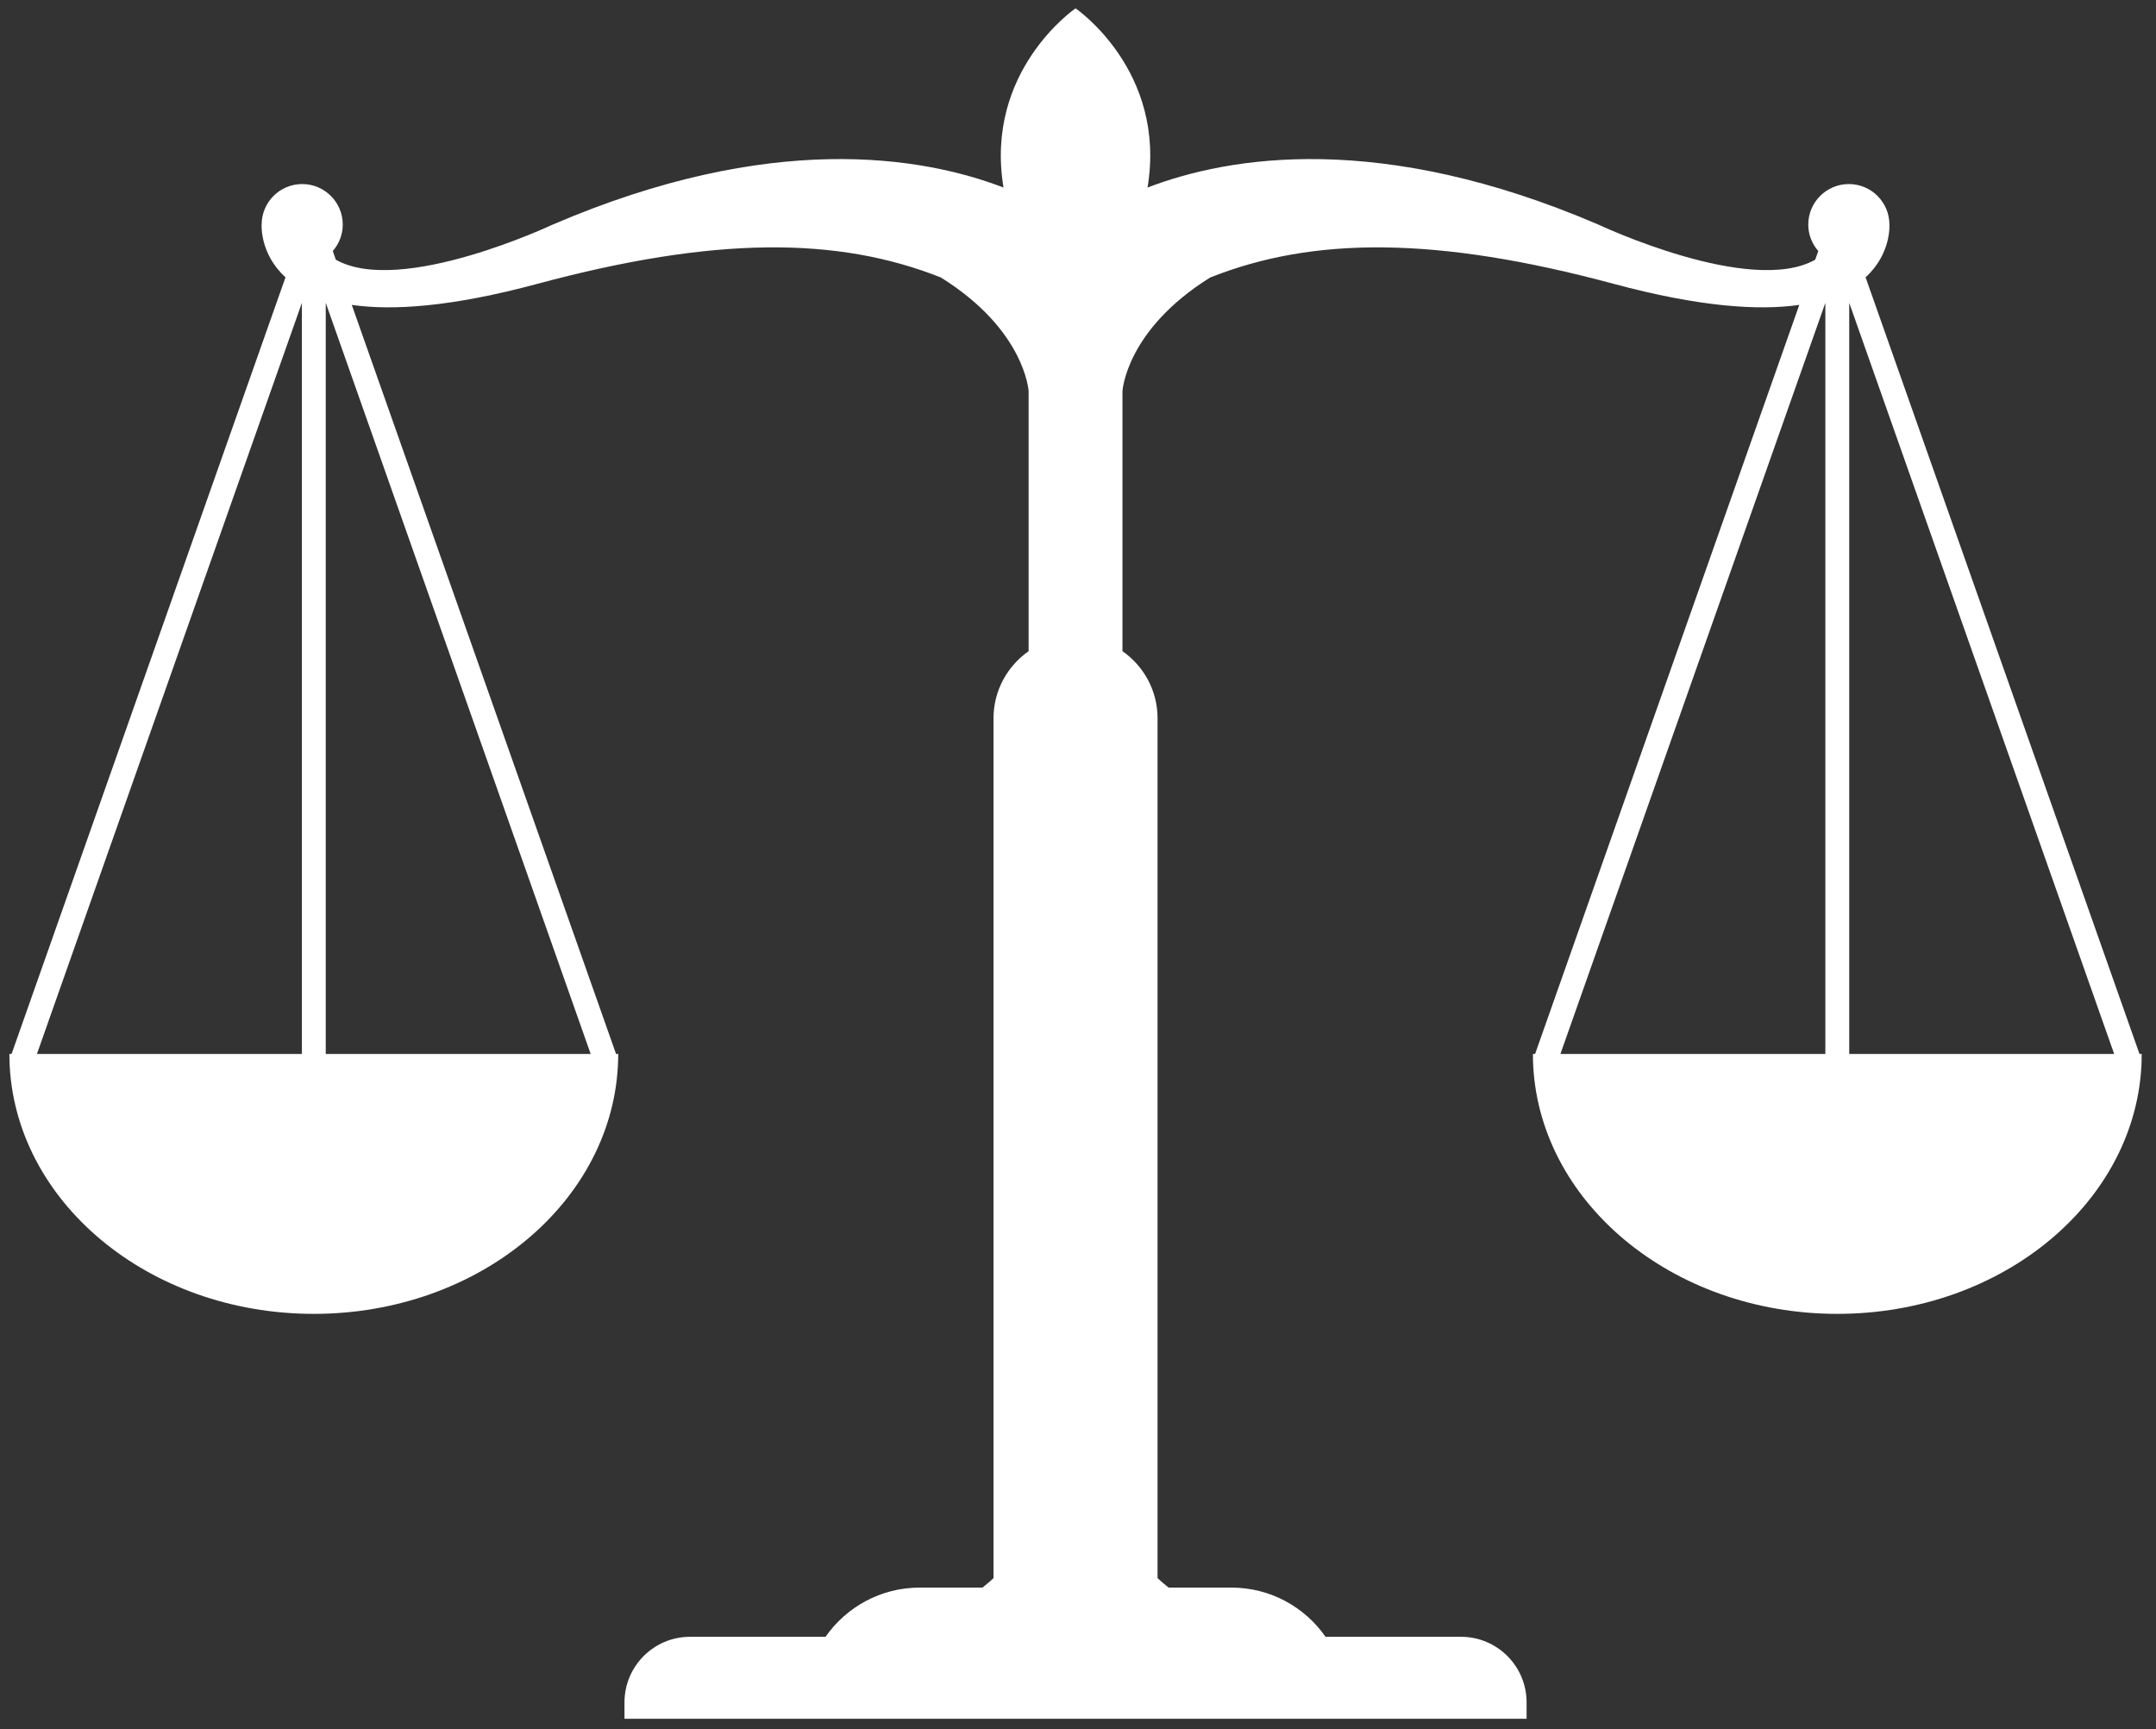 <?xml version="1.0" encoding="UTF-8"?> <svg xmlns="http://www.w3.org/2000/svg" width="91" height="73" viewBox="0 0 91 73" fill="none"><rect x="0" y="0" width="91" height="73" fill="#333333" stroke="none"/> <path d="M90.392 44.741C90.394 44.657 90.397 44.572 90.397 44.487H90.303L78.742 11.706C79.835 10.707 79.748 9.481 79.748 9.481C79.748 8.536 78.981 7.769 78.035 7.769C77.091 7.769 76.323 8.535 76.323 9.481C76.323 9.909 76.484 10.297 76.746 10.596L76.615 10.963C73.879 12.506 67.466 9.481 67.466 9.481C58.263 5.526 51.888 6.592 48.435 7.916C49.255 2.981 45.397 0.352 45.397 0.352C45.397 0.352 41.538 2.981 42.356 7.916C38.904 6.592 32.529 5.526 23.326 9.481C23.326 9.481 16.912 12.506 14.175 10.963L14.046 10.596C14.306 10.297 14.467 9.909 14.467 9.481C14.467 8.536 13.701 7.769 12.755 7.769C11.81 7.769 11.043 8.535 11.043 9.481C11.043 9.481 10.956 10.707 12.05 11.706L0.489 44.487H0.396C0.396 44.572 0.398 44.657 0.4 44.741L0.396 44.752L0.4 44.753C0.566 50.69 6.253 55.459 13.245 55.459C20.238 55.459 25.924 50.69 26.09 44.753L26.095 44.752L26.09 44.741C26.093 44.656 26.095 44.572 26.095 44.487H26.002L14.848 12.87C16.567 13.118 19.061 12.956 22.677 11.982C30.188 9.961 35.37 9.988 39.712 11.713C43.276 13.933 43.416 16.515 43.416 16.515V27.481V27.486C42.523 28.112 41.934 29.146 41.934 30.32V66.611C41.791 66.753 41.627 66.882 41.467 67.013H38.819C37.172 67.013 35.721 67.835 34.844 69.09H29.127C27.598 69.09 26.358 70.33 26.358 71.859V72.551H64.434V71.859C64.434 70.33 63.194 69.09 61.666 69.09H55.947C55.072 67.835 53.62 67.013 51.974 67.013H49.325C49.166 66.882 49.002 66.753 48.858 66.611V30.319C48.858 29.145 48.27 28.111 47.376 27.485V27.481V16.515C47.376 16.515 47.516 13.933 51.08 11.713C55.422 9.988 60.605 9.962 68.115 11.982C71.731 12.955 74.225 13.118 75.944 12.87L64.793 44.487H64.701C64.701 44.572 64.703 44.657 64.704 44.741L64.701 44.752L64.704 44.753C64.871 50.69 70.558 55.459 77.549 55.459C84.541 55.459 90.228 50.69 90.394 44.753L90.397 44.752L90.392 44.741ZM1.559 44.487L12.742 12.783V44.487H1.559ZM13.749 44.487V12.783L24.931 44.487H13.749ZM65.862 44.487L77.044 12.783V44.487H65.862ZM78.052 44.487V12.783L89.234 44.487H78.052Z" fill="white"></path> </svg> 